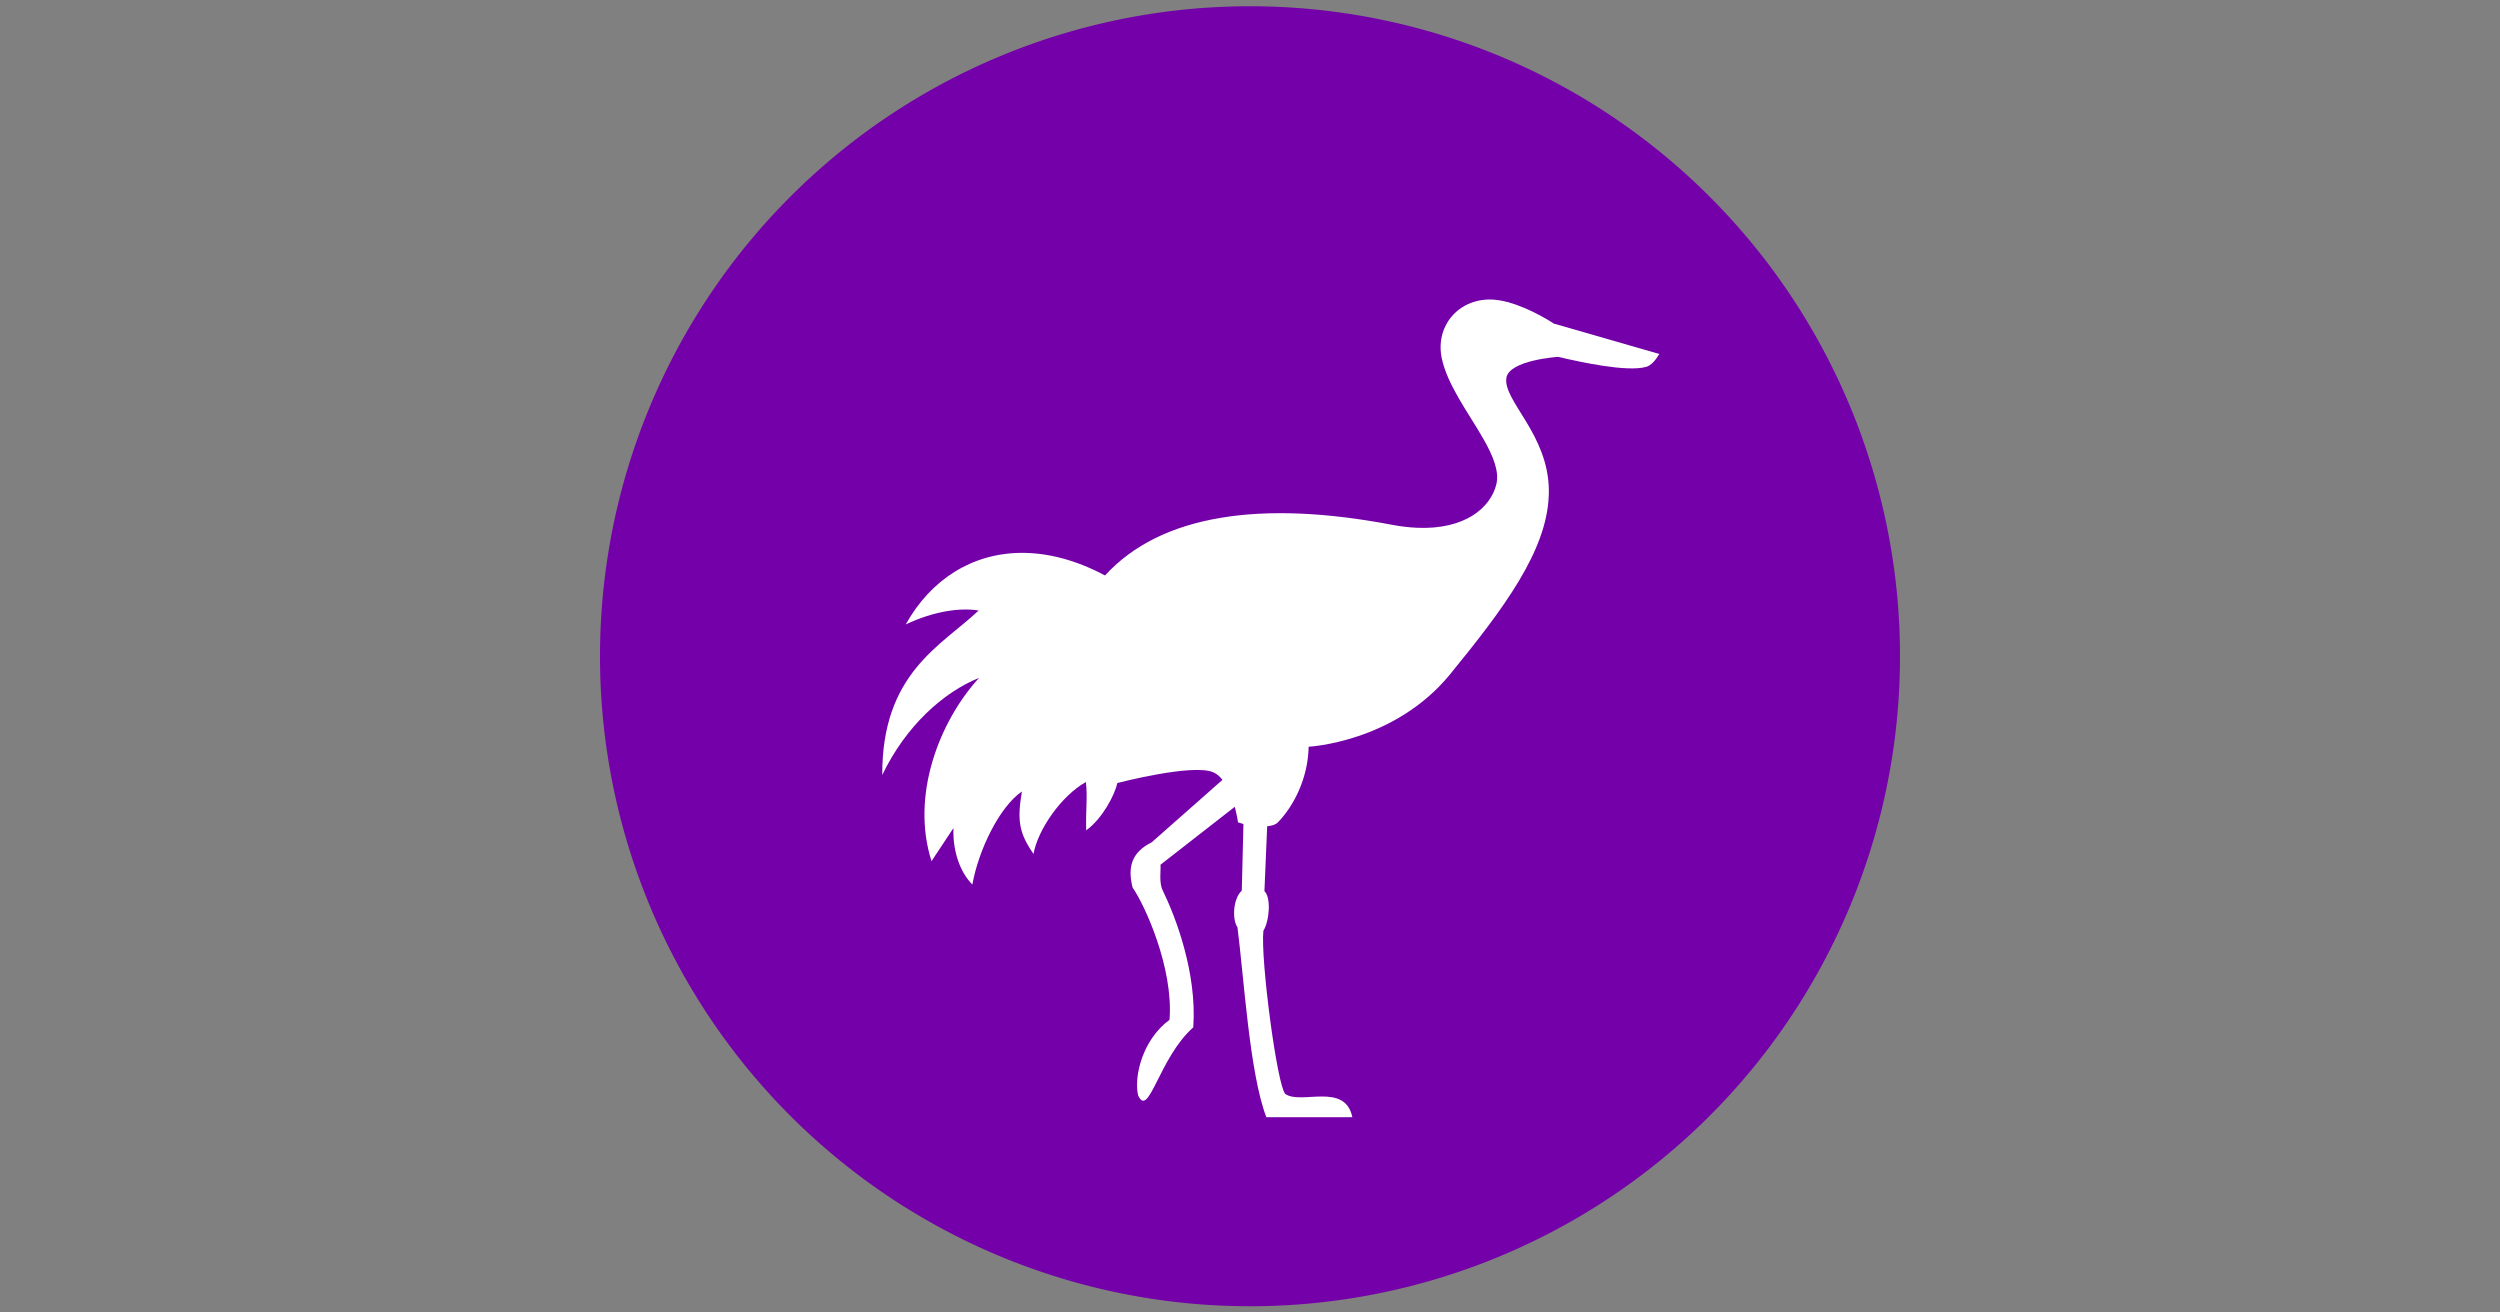<?xml version="1.0" encoding="UTF-8" standalone="no"?>
<svg
   xmlns:dc="http://purl.org/dc/elements/1.1/"
   xmlns:cc="http://creativecommons.org/ns#"
   xmlns:rdf="http://www.w3.org/1999/02/22-rdf-syntax-ns#"
   xmlns:svg="http://www.w3.org/2000/svg"
   xmlns="http://www.w3.org/2000/svg"
   id="svg32"
   version="1.1"
   style="overflow:visible"
   viewBox="-240 -126 480 252"
   height="1008px"
   width="1920px">
  <rect x="-240" y="-126" width="480" height="252" fill="#808080" stroke="none"/>
  <defs
     id="defs36" />
  <rect
     id="rect2"
     fill-opacity="0"
     fill="rgb(0,0,0)"
     height="252"
     width="480"
     y="-126"
     x="-240" />
  <svg
     id="svg8"
     version="1.1"
     y="-250"
     x="-250"
     viewBox="-250 -250 500 500"
     height="500"
     width="500"
     style="overflow:visible">
    <g
       style="fill:#ffffff;stroke-linejoin:round"
       id="g6">
      <path
         style="fill:#7400a9;fill-opacity:1;stroke:#000000;stroke-width:0;stroke-linecap:round;stroke-linejoin:round;stroke-opacity:0"
         id="path4"
         d="M 124.8,0 A 124.8,124.8 0 0 1 0,124.8 124.8,124.8 0 0 1 -124.8,0 124.8,124.8 0 0 1 0,-124.8 124.8,124.8 0 0 1 124.8,0 Z" />
    </g>
  </svg>
  <svg
     id="svg30"
     version="1.1"
     y="-240"
     x="-246"
     viewBox="-250 -250 500 500"
     height="500"
     width="500"
     style="overflow:visible">
    <g
       style="fill:#ffffff;stroke-linejoin:round"
       id="g28">
      <path
         style="fill:#ffffff;fill-opacity:1;stroke:#000000;stroke-width:0;stroke-linecap:butt;stroke-linejoin:round;stroke-opacity:0"
         id="path10"
         d="m -6.55,11.315 -16.319,14.402 c -4.059,2.02 -4.595,4.99 -3.676,8.688 2.333,3.327 7.88,15.461 7.094,25.393 -5.192,3.83 -6.853,10.844 -6.043,14.479 2.061,4.664 3.983,-7.162 10.601,-13.029 0.744,-10.506 -3.451,-21.357 -5.841,-26.224 -0.775,-1.578 -0.37,-3.755 -0.446,-5.003 l 17.561,-13.694 z" />
      <path
         style="fill:#ffffff;fill-opacity:1;stroke:#000000;stroke-width:0;stroke-linecap:butt;stroke-linejoin:round;stroke-opacity:0"
         id="path12"
         d="m -5.155,17.955 -0.422,17.039 c -1.725,1.609 -1.857,5.588 -0.829,7.054 1.229,9.481 2.314,28.08 5.545,36.454 h 16.514 c -1.423,-6.819 -9.963,-2.278 -12.903,-4.491 -1.563,-1.771 -4.744,-25.819 -4.183,-31.299 1.207,-1.967 1.491,-6.432 0.202,-7.612 l 0.705,-16.598 z" />
      <path
         style="fill:#ffffff;fill-opacity:1;stroke:none;stroke-linecap:butt;stroke-linejoin:round"
         id="path14"
         d="m 40.785,-51.775 c 1.861,3.258 3.137,6.278 2.5,8.816 -1.121,4.465 -6.057,8.694 -15.254,8.292 10.083,17.859 22.466,3.129 25.331,-6.09 0.015,-0.343 0.021,-0.687 0.019,-1.03 -0.053,-10.839 -8.846,-17.277 -8.152,-21.671 0.537,-3.403 9.908,-4.026 9.908,-4.026 l -0.798,-6.384 c 0,0 -4.247,-2.853 -8.691,-4.077 -13.788,6.21 -10.427,11.098 -4.862,26.17 z" />
      <path
         style="fill:#ffffff;fill-opacity:1;stroke:none;stroke-linecap:butt;stroke-linejoin:round"
         id="path16"
         d="m 53.36,-40.76 c -1.874,5.079 -12.483,12.388 -25.331,6.09 -1.492,-0.065 -3.093,-0.248 -4.812,-0.576 -25.045,-4.78 -44.342,-1.987 -55.055,9.736 -27.698,3.007 -12.062,30.392 2.372,39.85 0,0 14.502,-3.783 18.416,-2.056 3.717,1.64 4.746,9.61 4.746,9.61 2.404,0.843 6.271,1.199 7.564,0.098 3.24,-3.293 5.889,-8.698 6,-14.621 0,0 16.462,-0.819 27.154,-13.906 10.357,-12.678 18.497,-23.598 18.948,-34.224 z" />
      <path
         style="fill:#ffffff;fill-opacity:1;stroke:none;stroke-linecap:butt;stroke-linejoin:round"
         id="path18"
         d="m -47.9,-29.85 c -9.528,0.058 -17.458,5.202 -22.195,13.738 5.451,-2.572 10.504,-3.248 13.991,-2.668 -7.18,6.783 -18.575,12.001 -18.504,31.576 4.532,-9.425 11.725,-15.864 18.596,-18.65 -7.652,8.369 -13.171,22.623 -9.136,35.197 l 4.208,-6.356 c -0.162,4.601 1.363,8.57 3.634,10.851 1.167,-6.58 5.175,-14.906 9.511,-17.874 -0.931,5.543 -0.576,7.952 2.232,11.995 0.813,-4.693 5.41,-11.232 10.057,-13.81 0.335,3.127 -0.034,4.637 0.048,9.284 3.128,-2.259 5.494,-6.814 5.992,-9.093 0.764,-3.841 0.962,-8.527 0.819,-11.883 -2.276,0.732 -4.432,0.198 -6.137,-0.776 3.693,-2.331 5.566,-5.82 6.005,-10.221 -3.113,0.65 -6.678,1.886 -10.56,-0.879 1.954,-1.362 2.598,-2.995 2.97,-4.53 -3.16,-0.099 -6.069,-2.916 -7.811,-4.859 4.684,-1.501 8.691,-3.873 12.341,-6.702 -5.639,-3.004 -11.069,-4.37 -16.061,-4.339 z" />
      <path
         style="fill:#ffffff;fill-opacity:1;stroke:none;stroke-linecap:butt;stroke-linejoin:round"
         id="path20"
         d="m 46.301,-76.985 c 3.598,5.831 -6.473,2.974 -8.1,9.93 -1.405,6.008 4.301,9.237 2.584,15.277 -2.801,-4.902 -6.943,-10.35 -7.991,-15.549 -0.438,-2.169 -0.15,-4.242 0.694,-6.002 z" />
      <path
         style="fill:#ffffff;fill-opacity:1;stroke:none;stroke-linecap:butt;stroke-linejoin:round"
         id="path22"
         d="m 41.889,-78.499 c 1.206,-0.022 2.489,0.202 3.756,0.551 0.26,0.348 0.47,0.663 0.655,0.963 -3.577,3.784 -7.971,4.811 -12.812,3.656 1.443,-3.009 4.517,-5.1 8.401,-5.17 z" />
      <path
         style="fill:none;stroke:#000000;stroke-width:0;stroke-linecap:butt;stroke-linejoin:round;stroke-opacity:0"
         id="path24"
         d="m 54.34,-73.87 c 0,0 -7.013,-4.726 -12.447,-4.629 -6.155,0.111 -10.283,5.293 -9.097,11.172 1.745,8.653 12.086,18.007 10.491,24.364 -1.303,5.19 -7.754,10.066 -20.066,7.716 -25.045,-4.78 -44.342,-1.987 -55.055,9.736 -16.407,-8.74 -31.038,-3.609 -38.255,9.398 5.451,-2.572 10.503,-3.248 13.991,-2.668 -7.18,6.783 -18.575,12 -18.504,31.576 4.532,-9.425 11.726,-15.864 18.597,-18.65 -7.652,8.369 -13.171,22.623 -9.136,35.196 l 4.208,-6.355 c -0.162,4.601 1.363,8.569 3.633,10.851 1.167,-6.58 5.174,-14.905 9.511,-17.873 -0.931,5.543 -0.576,7.952 2.232,11.995 0.813,-4.693 5.411,-11.232 10.057,-13.81 0.335,3.127 -0.033,4.637 0.048,9.284 3.128,-2.259 5.494,-6.814 5.991,-9.093 0,0 14.502,-3.783 18.416,-2.056 3.717,1.64 4.745,9.61 4.745,9.61 2.404,0.843 6.271,1.199 7.565,0.098 3.24,-3.293 5.889,-8.698 6,-14.622 0,0 16.462,-0.818 27.154,-13.906 10.692,-13.088 19.02,-24.302 18.966,-35.254 -0.053,-10.839 -8.846,-17.277 -8.152,-21.671 0.537,-3.403 9.908,-4.026 9.908,-4.026 z" />
      <path
         style="fill:#ffffff;fill-opacity:1;stroke:#000000;stroke-width:0;stroke-linecap:butt;stroke-linejoin:round;stroke-opacity:0"
         id="path26"
         d="m 54.34,-73.87 -2.233,2.954 3.031,3.43 c 4.69,1.093 13.255,2.933 16.901,1.931 1.065,-0.293 1.86,-1.367 2.561,-2.475 z" />
    </g>
  </svg>
</svg>
